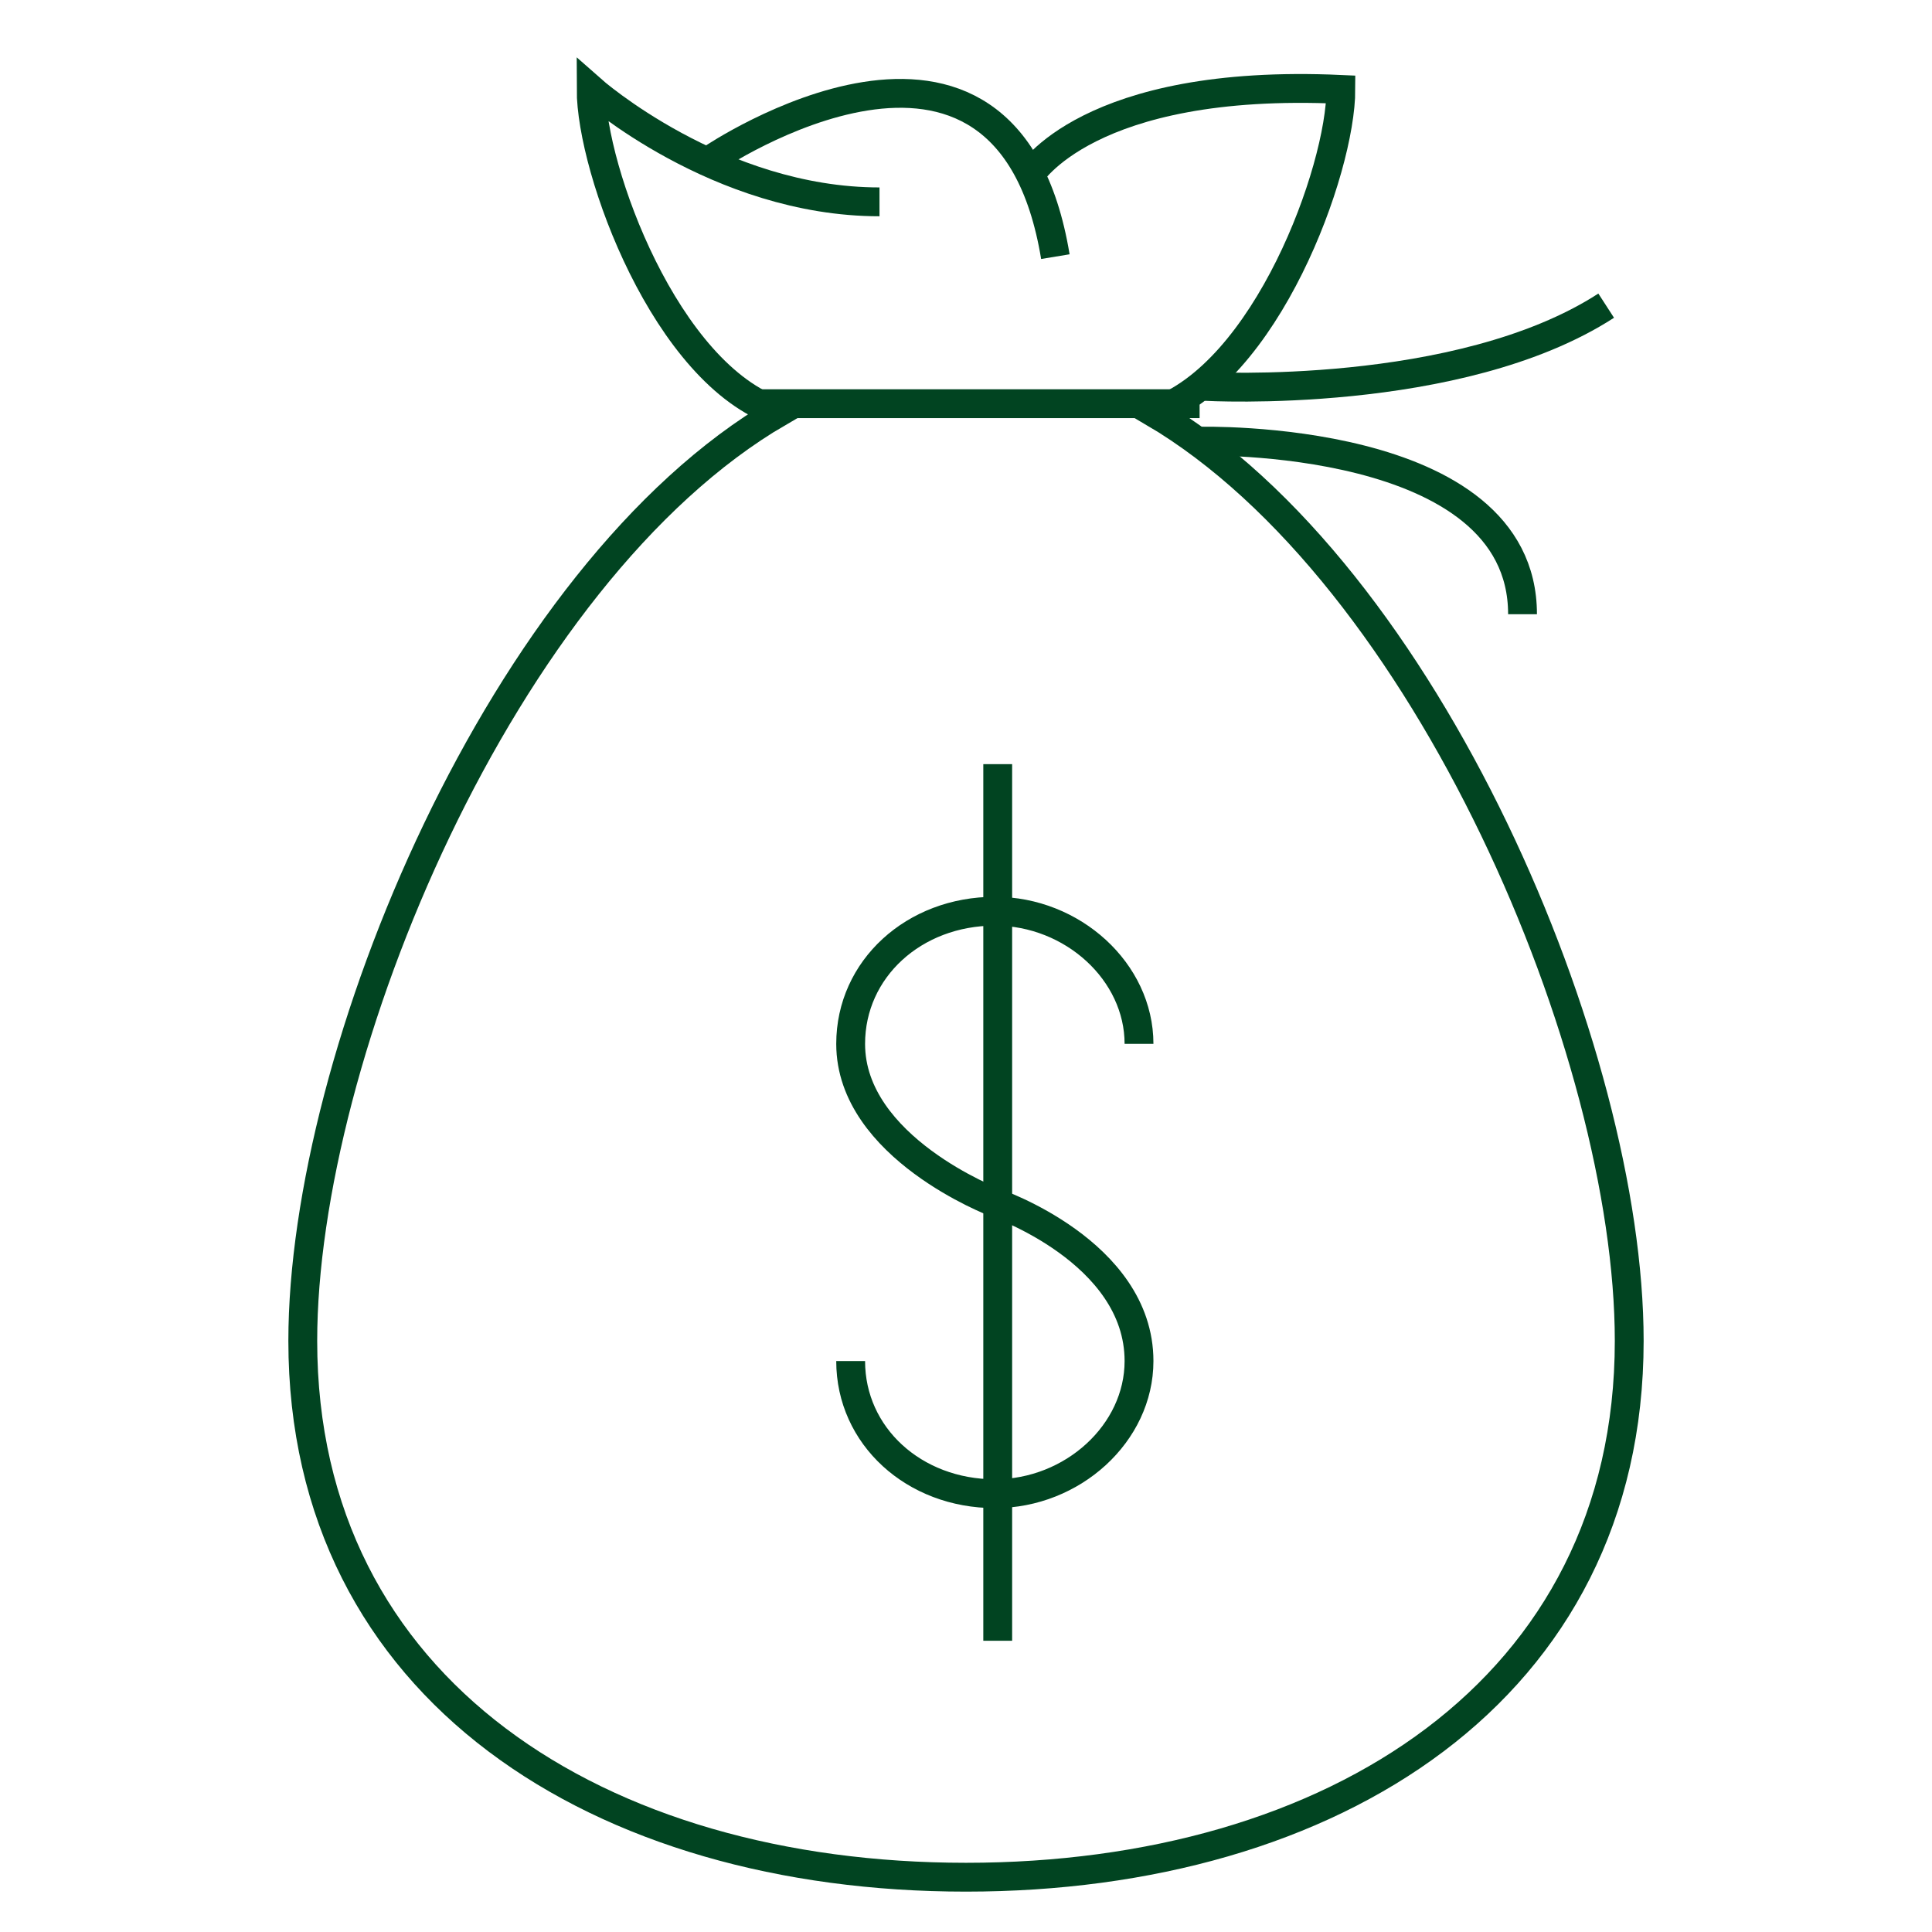 <?xml version="1.0" encoding="UTF-8"?> <svg xmlns="http://www.w3.org/2000/svg" width="67" height="67" viewBox="0 0 67 67" fill="none"> <path d="M24.699 5.5C24.699 5.5 34.899 -1.4 36.599 8.9" stroke="#014421"></path> <path d="M35.7 6.1C35.7 6.1 37.7 2.7 46.5 3.1C46.5 5.9 43.9 13 40 14.3C49.5 19.9 56.5 36.5 56.5 46.5C56.5 58.6 46.2 65.1 33.5 65.1C20.8 65.1 10.5 58.6 10.5 46.5C10.5 36.6 17.4 19.9 27 14.3C23.1 13 20.5 5.9 20.5 3.1C20.5 3.1 24.9 7 30.5 7" stroke="#014421"></path> <path d="M26.301 14H41.601" stroke="#014421"></path> <path d="M41.6 15.3C41.6 15.3 52.8 15 52.8 21.3" stroke="#014421"></path> <path d="M41.801 13.4C41.801 13.4 50.601 13.9 55.701 10.6" stroke="#014421"></path> <path d="M29.5 47.2C29.5 49.8 31.7 51.8 34.5 51.8C37.2 51.8 39.5 49.7 39.5 47.2C39.5 43.4 34.5 41.7 34.5 41.7C34.5 41.7 29.5 39.8 29.5 36.2C29.5 33.6 31.7 31.6 34.5 31.6C37.2 31.6 39.5 33.7 39.5 36.2" stroke="#014421"></path> <path d="M34.6 26.5V56.9" stroke="#014421"></path> </svg> 